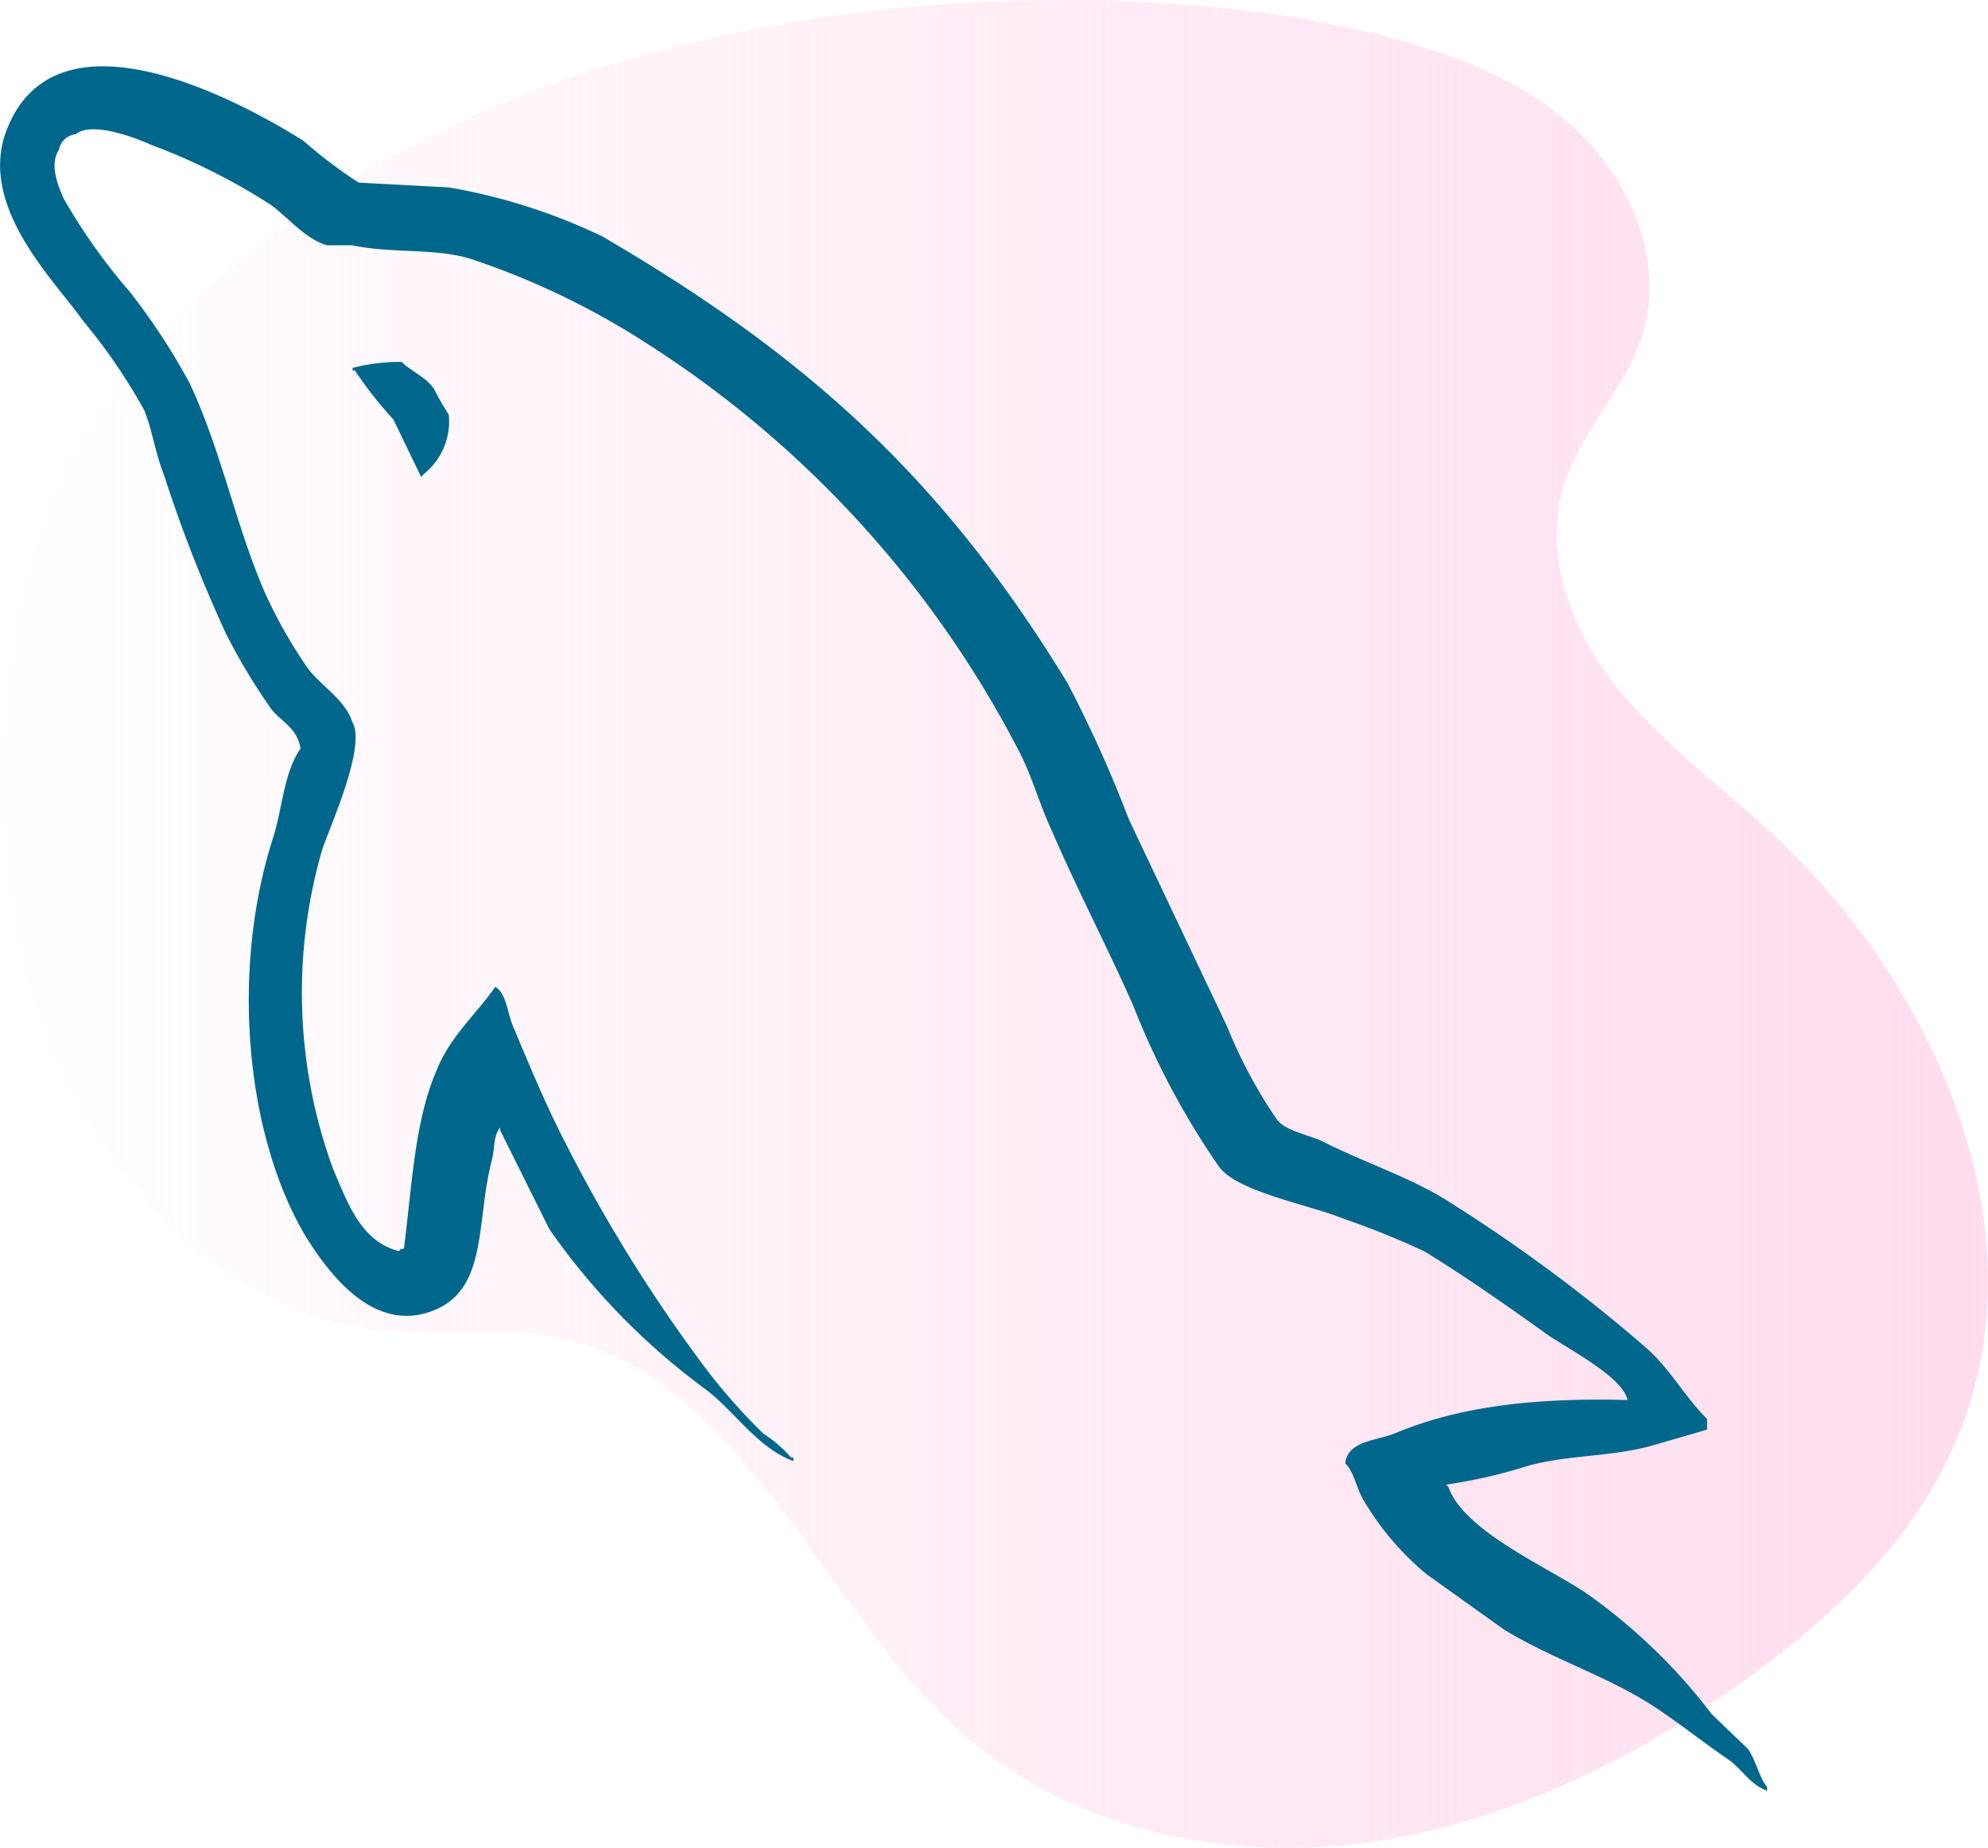 <svg xmlns="http://www.w3.org/2000/svg" xmlns:xlink="http://www.w3.org/1999/xlink" width="90" height="83.667" viewBox="0 0 90 83.667">
  <defs>
    <linearGradient id="linear-gradient" y1="0.5" x2="1" y2="0.5" gradientUnits="objectBoundingBox">
      <stop offset="0" stop-color="#ffdbed" stop-opacity="0"/>
      <stop offset="1" stop-color="#ffdbed"/>
    </linearGradient>
  </defs>
  <g id="laravel-with-my-sql" transform="translate(748 -3934.837)">
    <path id="Path_20522" data-name="Path 20522" d="M3.575,23.288C-.638,30.213-1.083,42.2,2,49.7c2.705,6.566,8.082,12.728,15.14,13.5,2.6.284,5.249-.18,7.818.288,8.834,1.609,12.12,12.5,18.986,18.284,4.778,4.027,11.408,5.453,17.608,4.677s12.006-3.583,17.116-7.176c4.035-2.84,7.811-6.332,9.8-10.847,4.174-9.464-.737-20.83-8.365-27.815-2.376-2.176-5.024-4.095-7.009-6.632s-3.249-5.922-2.3-9c.755-2.457,2.786-4.361,3.555-6.815,1.049-3.337-.534-7.078-3.129-9.425S65.194,5.219,61.786,4.41C47.534,1.017,16.293,2.38,3.575,23.288Z" transform="translate(-747.999 3931.85)" fill="url(#linear-gradient)"/>
    <path id="mysql-icon" d="M119.993,77.862c-4.352-.121-7.728.325-10.557,1.515-.815.327-2.122.327-2.23,1.353.435.43.488,1.135.87,1.731a12.651,12.651,0,0,0,2.83,3.3l3.482,2.488c2.122,1.3,4.516,2.055,6.584,3.353,1.2.758,2.394,1.731,3.592,2.543.61.433.979,1.137,1.742,1.406v-.164c-.381-.485-.49-1.188-.87-1.731L123.8,92.086a25.679,25.679,0,0,0-5.659-5.462c-1.742-1.19-5.549-2.812-6.257-4.812l-.107-.121a23.612,23.612,0,0,0,3.754-.867c1.851-.485,3.537-.378,5.44-.864l2.614-.758v-.485c-.979-.973-1.687-2.271-2.72-3.19a72.518,72.518,0,0,0-8.98-6.652c-1.687-1.081-3.864-1.785-5.659-2.7-.655-.325-1.742-.487-2.122-1.028a21.6,21.6,0,0,1-2.232-4.165l-4.462-9.41a57.854,57.854,0,0,0-2.775-6.165c-5.606-9.194-11.7-14.763-21.061-20.226a26.269,26.269,0,0,0-6.952-2.218l-4.081-.218a21.467,21.467,0,0,1-2.5-1.893c-3.1-1.947-11.1-6.165-13.388-.606-1.47,3.515,2.177,6.976,3.415,8.761A25.532,25.532,0,0,1,52.84,33.06c.366.919.488,1.893.87,2.867a64.51,64.51,0,0,0,2.83,7.248,27.326,27.326,0,0,0,2.012,3.354c.435.606,1.2.865,1.36,1.839-.762,1.082-.815,2.7-1.25,4.057-1.96,6.111-1.2,13.682,1.577,18.182.872,1.352,2.927,4.327,5.715,3.19,2.449-.973,1.9-4.056,2.61-6.76.165-.648.055-1.081.381-1.515v.121l2.232,4.488a31.008,31.008,0,0,0,7.074,7.248c1.305.973,2.339,2.651,3.971,3.245v-.164h-.107a6.046,6.046,0,0,0-1.253-1.081,26.385,26.385,0,0,1-2.83-3.245,69.627,69.627,0,0,1-6.093-9.842C71.067,64.616,70.3,62.777,69.6,61.1c-.329-.65-.329-1.624-.872-1.947-.817,1.188-2.012,2.218-2.614,3.678C65.08,65.157,64.972,68.023,64.592,71c-.22.055-.122,0-.22.121-1.739-.432-2.339-2.218-2.992-3.731a23.262,23.262,0,0,1-.49-14.44c.381-1.136,2.015-4.705,1.362-5.787-.329-1.028-1.415-1.622-2.015-2.434a21.81,21.81,0,0,1-1.958-3.461c-1.305-3.03-1.958-6.382-3.374-9.411a28.863,28.863,0,0,0-2.722-4.164,26.849,26.849,0,0,1-2.992-4.218c-.272-.606-.653-1.568-.217-2.218a.852.852,0,0,1,.76-.7c.707-.606,2.722.162,3.43.485a27.95,27.95,0,0,1,5.386,2.7c.762.541,1.579,1.568,2.559,1.84h1.144c1.742.378,3.7.121,5.33.606a34.939,34.939,0,0,1,7.838,3.733A48.079,48.079,0,0,1,92.4,48.417c.653,1.244.924,2.379,1.525,3.678,1.144,2.651,2.559,5.354,3.7,7.951a35.582,35.582,0,0,0,3.864,7.248c.817,1.136,4.081,1.73,5.55,2.325a38.722,38.722,0,0,1,3.757,1.515c1.849,1.136,3.7,2.434,5.44,3.678.87.647,3.592,2,3.754,3.079Zm-55.495-47a8.7,8.7,0,0,0-2.23.27v.121h.107a17.47,17.47,0,0,0,1.742,2.218l1.253,2.6.107-.121a3.041,3.041,0,0,0,1.144-2.7,12.022,12.022,0,0,1-.653-1.136c-.327-.541-1.034-.812-1.471-1.244Z" transform="translate(-794.305 3920.359)" fill="#00678c" fill-rule="evenodd"/>
  </g>
</svg>
